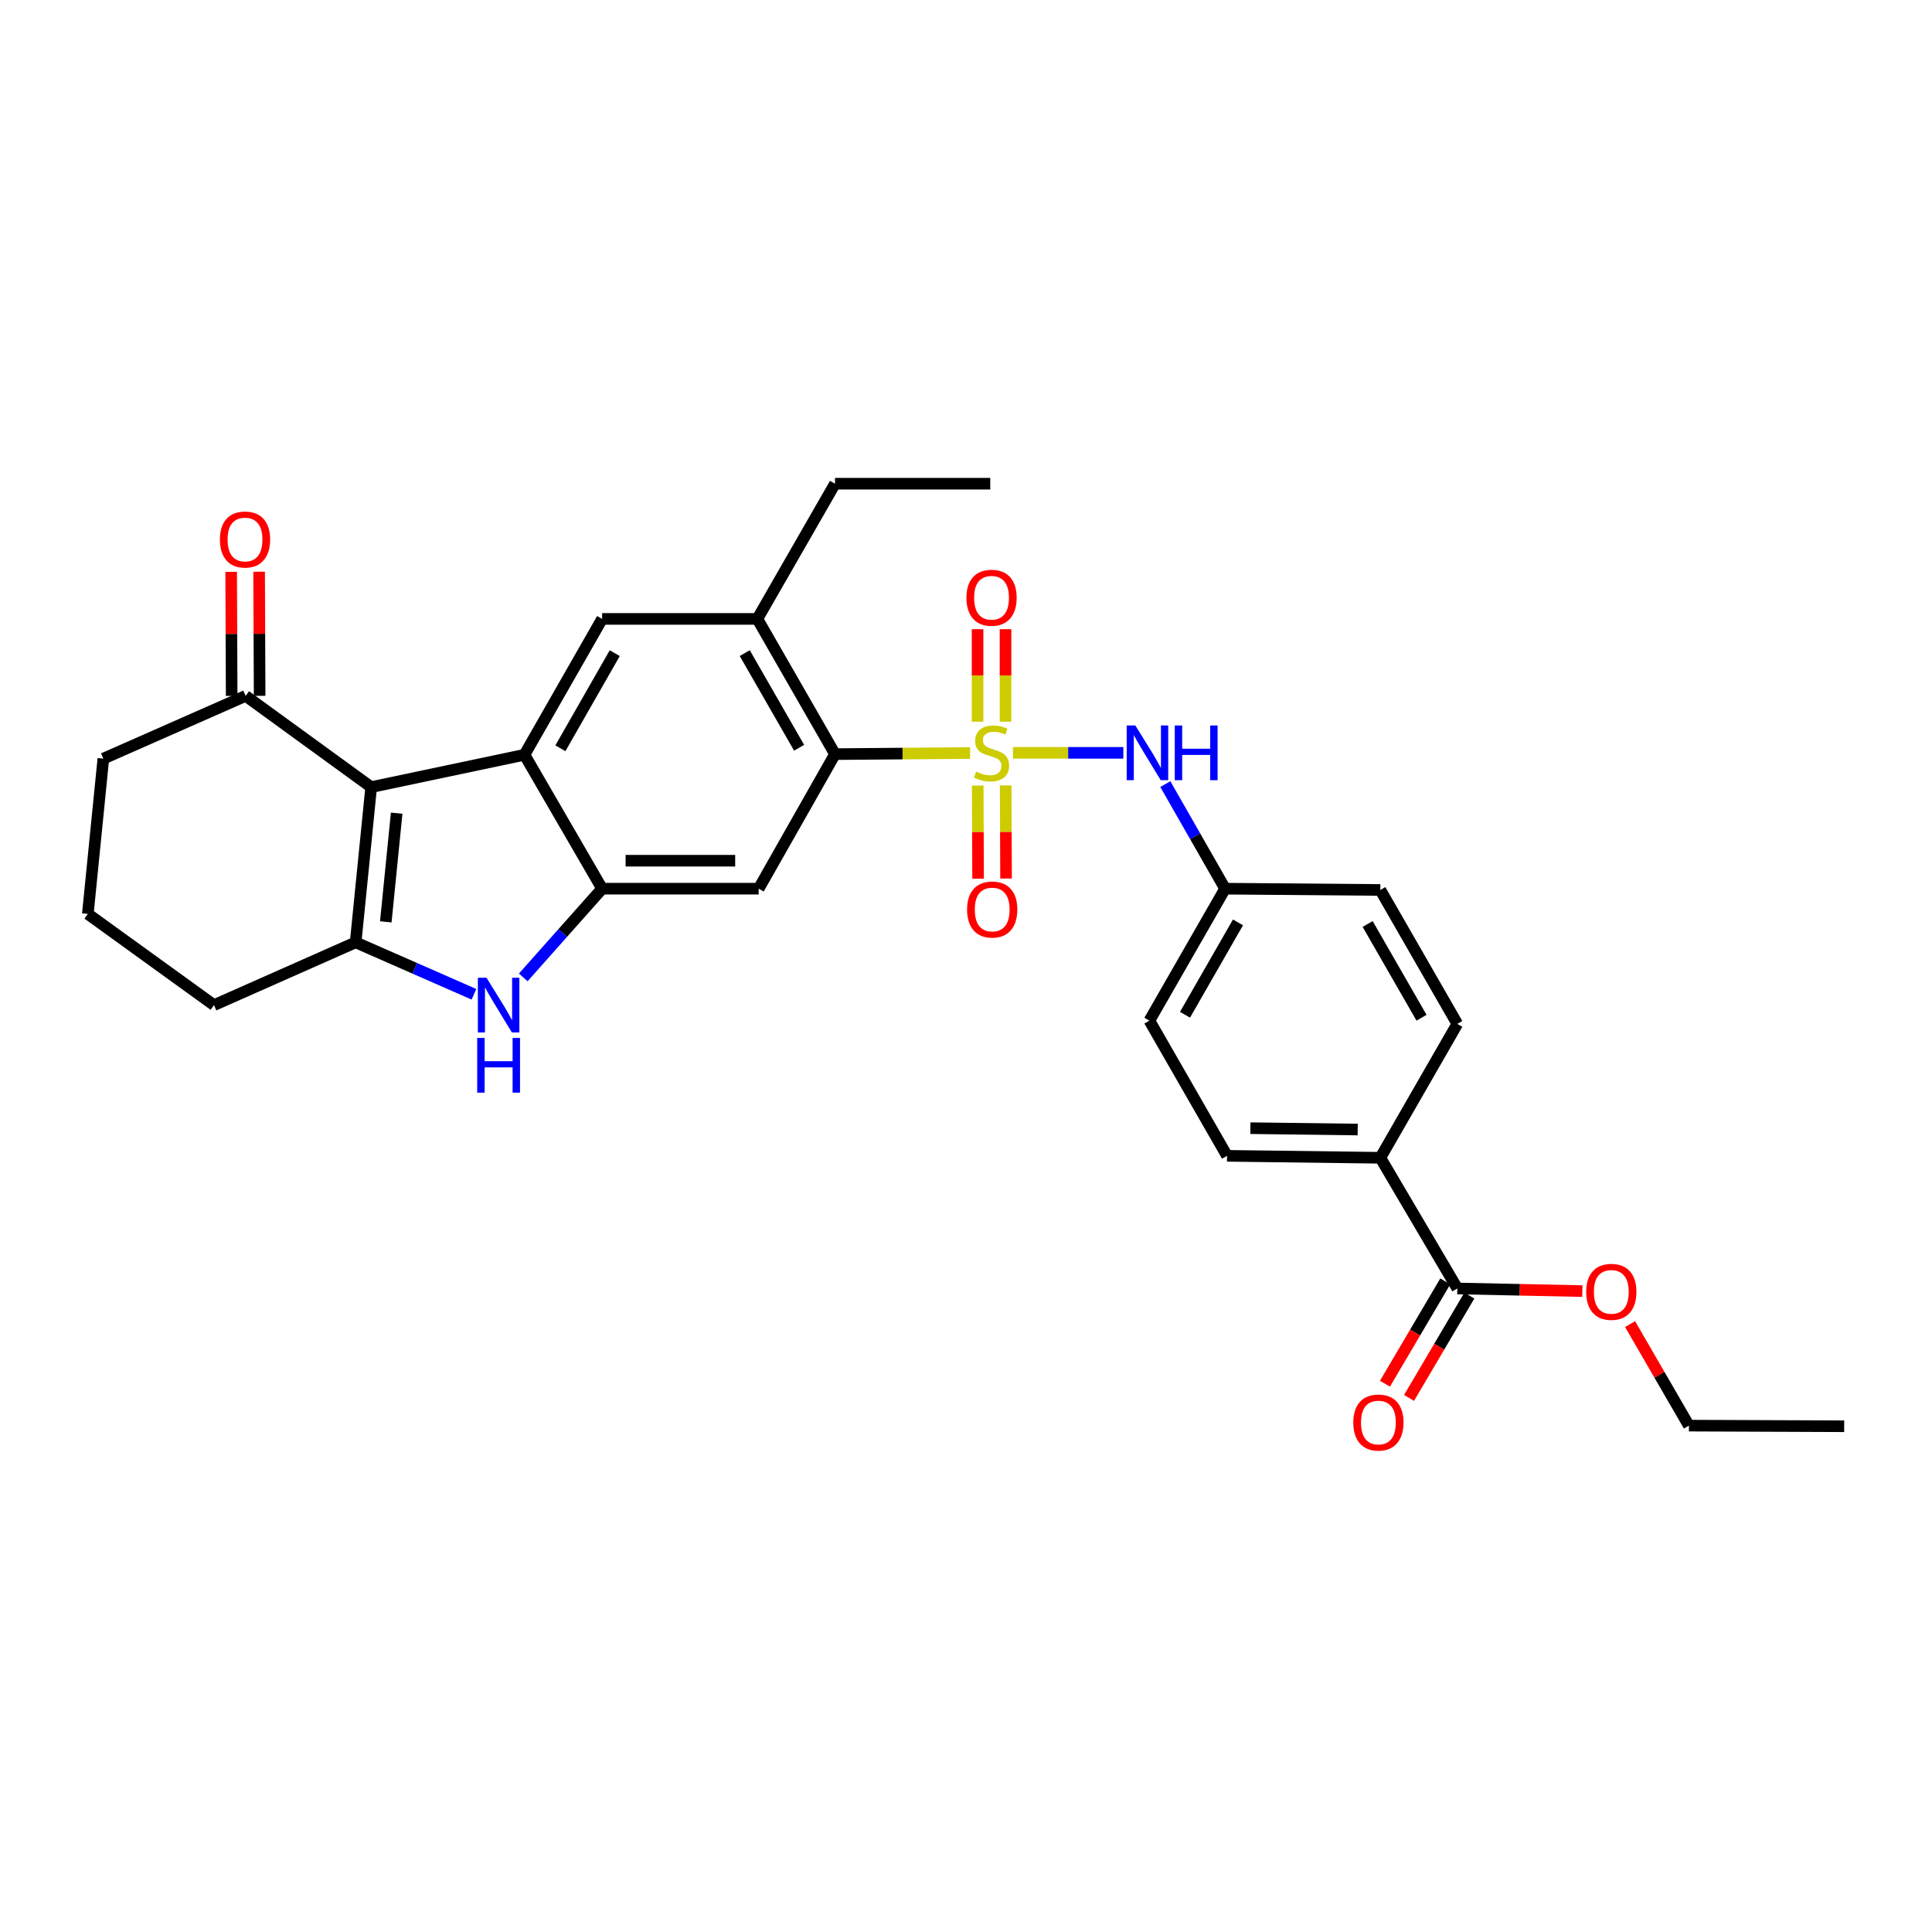<?xml version='1.0' encoding='iso-8859-1'?>
<svg version='1.1' baseProfile='full'
              xmlns='http://www.w3.org/2000/svg'
                      xmlns:rdkit='http://www.rdkit.org/xml'
                      xmlns:xlink='http://www.w3.org/1999/xlink'
                  xml:space='preserve'
width='1000px' height='1000px' viewBox='0 0 1000 1000'>
<!-- END OF HEADER -->
<rect style='opacity:1.0;fill:#FFFFFF;stroke:none' width='1000' height='1000' x='0' y='0'> </rect>
<path class='bond-5' d='M 502.119,389.759 L 467.158,390.047' style='fill:none;fill-rule:evenodd;stroke:#CCCC00;stroke-width:6px;stroke-linecap:butt;stroke-linejoin:miter;stroke-opacity:1' />
<path class='bond-5' d='M 467.158,390.047 L 432.198,390.334' style='fill:none;fill-rule:evenodd;stroke:#000000;stroke-width:6px;stroke-linecap:butt;stroke-linejoin:miter;stroke-opacity:1' />
<path class='bond-8' d='M 524.322,389.667 L 552.881,389.667' style='fill:none;fill-rule:evenodd;stroke:#CCCC00;stroke-width:6px;stroke-linecap:butt;stroke-linejoin:miter;stroke-opacity:1' />
<path class='bond-8' d='M 552.881,389.667 L 581.441,389.667' style='fill:none;fill-rule:evenodd;stroke:#0000FF;stroke-width:6px;stroke-linecap:butt;stroke-linejoin:miter;stroke-opacity:1' />
<path class='bond-12' d='M 520.459,373.538 L 520.459,349.606' style='fill:none;fill-rule:evenodd;stroke:#CCCC00;stroke-width:6px;stroke-linecap:butt;stroke-linejoin:miter;stroke-opacity:1' />
<path class='bond-12' d='M 520.459,349.606 L 520.459,325.674' style='fill:none;fill-rule:evenodd;stroke:#FF0000;stroke-width:6px;stroke-linecap:butt;stroke-linejoin:miter;stroke-opacity:1' />
<path class='bond-12' d='M 505.989,373.538 L 505.989,349.606' style='fill:none;fill-rule:evenodd;stroke:#CCCC00;stroke-width:6px;stroke-linecap:butt;stroke-linejoin:miter;stroke-opacity:1' />
<path class='bond-12' d='M 505.989,349.606 L 505.989,325.674' style='fill:none;fill-rule:evenodd;stroke:#FF0000;stroke-width:6px;stroke-linecap:butt;stroke-linejoin:miter;stroke-opacity:1' />
<path class='bond-13' d='M 506.06,406.603 L 506.16,430.698' style='fill:none;fill-rule:evenodd;stroke:#CCCC00;stroke-width:6px;stroke-linecap:butt;stroke-linejoin:miter;stroke-opacity:1' />
<path class='bond-13' d='M 506.16,430.698 L 506.26,454.792' style='fill:none;fill-rule:evenodd;stroke:#FF0000;stroke-width:6px;stroke-linecap:butt;stroke-linejoin:miter;stroke-opacity:1' />
<path class='bond-13' d='M 520.53,406.543 L 520.63,430.637' style='fill:none;fill-rule:evenodd;stroke:#CCCC00;stroke-width:6px;stroke-linecap:butt;stroke-linejoin:miter;stroke-opacity:1' />
<path class='bond-13' d='M 520.63,430.637 L 520.731,454.732' style='fill:none;fill-rule:evenodd;stroke:#FF0000;stroke-width:6px;stroke-linecap:butt;stroke-linejoin:miter;stroke-opacity:1' />
<path class='bond-0' d='M 192.119,407.409 L 271.465,390.672' style='fill:none;fill-rule:evenodd;stroke:#000000;stroke-width:6px;stroke-linecap:butt;stroke-linejoin:miter;stroke-opacity:1' />
<path class='bond-10' d='M 192.119,407.409 L 127.148,360.188' style='fill:none;fill-rule:evenodd;stroke:#000000;stroke-width:6px;stroke-linecap:butt;stroke-linejoin:miter;stroke-opacity:1' />
<path class='bond-32' d='M 192.119,407.409 L 184.08,487.76' style='fill:none;fill-rule:evenodd;stroke:#000000;stroke-width:6px;stroke-linecap:butt;stroke-linejoin:miter;stroke-opacity:1' />
<path class='bond-32' d='M 205.312,420.903 L 199.685,477.148' style='fill:none;fill-rule:evenodd;stroke:#000000;stroke-width:6px;stroke-linecap:butt;stroke-linejoin:miter;stroke-opacity:1' />
<path class='bond-1' d='M 271.465,390.672 L 311.661,320.346' style='fill:none;fill-rule:evenodd;stroke:#000000;stroke-width:6px;stroke-linecap:butt;stroke-linejoin:miter;stroke-opacity:1' />
<path class='bond-1' d='M 290.058,387.304 L 318.194,338.076' style='fill:none;fill-rule:evenodd;stroke:#000000;stroke-width:6px;stroke-linecap:butt;stroke-linejoin:miter;stroke-opacity:1' />
<path class='bond-30' d='M 271.465,390.672 L 311.661,459.977' style='fill:none;fill-rule:evenodd;stroke:#000000;stroke-width:6px;stroke-linecap:butt;stroke-linejoin:miter;stroke-opacity:1' />
<path class='bond-2' d='M 184.08,487.76 L 214.7,501.202' style='fill:none;fill-rule:evenodd;stroke:#000000;stroke-width:6px;stroke-linecap:butt;stroke-linejoin:miter;stroke-opacity:1' />
<path class='bond-2' d='M 214.7,501.202 L 245.32,514.644' style='fill:none;fill-rule:evenodd;stroke:#0000FF;stroke-width:6px;stroke-linecap:butt;stroke-linejoin:miter;stroke-opacity:1' />
<path class='bond-20' d='M 184.08,487.76 L 110.756,520.246' style='fill:none;fill-rule:evenodd;stroke:#000000;stroke-width:6px;stroke-linecap:butt;stroke-linejoin:miter;stroke-opacity:1' />
<path class='bond-3' d='M 311.661,459.977 L 392.686,459.977' style='fill:none;fill-rule:evenodd;stroke:#000000;stroke-width:6px;stroke-linecap:butt;stroke-linejoin:miter;stroke-opacity:1' />
<path class='bond-3' d='M 323.814,445.507 L 380.532,445.507' style='fill:none;fill-rule:evenodd;stroke:#000000;stroke-width:6px;stroke-linecap:butt;stroke-linejoin:miter;stroke-opacity:1' />
<path class='bond-4' d='M 311.661,459.977 L 291.248,482.937' style='fill:none;fill-rule:evenodd;stroke:#000000;stroke-width:6px;stroke-linecap:butt;stroke-linejoin:miter;stroke-opacity:1' />
<path class='bond-4' d='M 291.248,482.937 L 270.836,505.898' style='fill:none;fill-rule:evenodd;stroke:#0000FF;stroke-width:6px;stroke-linecap:butt;stroke-linejoin:miter;stroke-opacity:1' />
<path class='bond-6' d='M 432.198,390.334 L 392.686,459.977' style='fill:none;fill-rule:evenodd;stroke:#000000;stroke-width:6px;stroke-linecap:butt;stroke-linejoin:miter;stroke-opacity:1' />
<path class='bond-9' d='M 432.198,390.334 L 392.003,320.346' style='fill:none;fill-rule:evenodd;stroke:#000000;stroke-width:6px;stroke-linecap:butt;stroke-linejoin:miter;stroke-opacity:1' />
<path class='bond-9' d='M 413.621,387.043 L 385.484,338.051' style='fill:none;fill-rule:evenodd;stroke:#000000;stroke-width:6px;stroke-linecap:butt;stroke-linejoin:miter;stroke-opacity:1' />
<path class='bond-7' d='M 311.661,320.346 L 392.003,320.346' style='fill:none;fill-rule:evenodd;stroke:#000000;stroke-width:6px;stroke-linecap:butt;stroke-linejoin:miter;stroke-opacity:1' />
<path class='bond-17' d='M 603.171,405.852 L 618.64,432.914' style='fill:none;fill-rule:evenodd;stroke:#0000FF;stroke-width:6px;stroke-linecap:butt;stroke-linejoin:miter;stroke-opacity:1' />
<path class='bond-17' d='M 618.64,432.914 L 634.108,459.977' style='fill:none;fill-rule:evenodd;stroke:#000000;stroke-width:6px;stroke-linecap:butt;stroke-linejoin:miter;stroke-opacity:1' />
<path class='bond-24' d='M 392.003,320.346 L 432.198,250.366' style='fill:none;fill-rule:evenodd;stroke:#000000;stroke-width:6px;stroke-linecap:butt;stroke-linejoin:miter;stroke-opacity:1' />
<path class='bond-16' d='M 134.383,360.158 L 134.252,328.042' style='fill:none;fill-rule:evenodd;stroke:#000000;stroke-width:6px;stroke-linecap:butt;stroke-linejoin:miter;stroke-opacity:1' />
<path class='bond-16' d='M 134.252,328.042 L 134.121,295.926' style='fill:none;fill-rule:evenodd;stroke:#FF0000;stroke-width:6px;stroke-linecap:butt;stroke-linejoin:miter;stroke-opacity:1' />
<path class='bond-16' d='M 119.913,360.217 L 119.782,328.101' style='fill:none;fill-rule:evenodd;stroke:#000000;stroke-width:6px;stroke-linecap:butt;stroke-linejoin:miter;stroke-opacity:1' />
<path class='bond-16' d='M 119.782,328.101 L 119.651,295.985' style='fill:none;fill-rule:evenodd;stroke:#FF0000;stroke-width:6px;stroke-linecap:butt;stroke-linejoin:miter;stroke-opacity:1' />
<path class='bond-25' d='M 127.148,360.188 L 53.494,392.674' style='fill:none;fill-rule:evenodd;stroke:#000000;stroke-width:6px;stroke-linecap:butt;stroke-linejoin:miter;stroke-opacity:1' />
<path class='bond-11' d='M 754.3,666.911 L 714.458,599.27' style='fill:none;fill-rule:evenodd;stroke:#000000;stroke-width:6px;stroke-linecap:butt;stroke-linejoin:miter;stroke-opacity:1' />
<path class='bond-15' d='M 748.067,663.238 L 732.459,689.725' style='fill:none;fill-rule:evenodd;stroke:#000000;stroke-width:6px;stroke-linecap:butt;stroke-linejoin:miter;stroke-opacity:1' />
<path class='bond-15' d='M 732.459,689.725 L 716.851,716.212' style='fill:none;fill-rule:evenodd;stroke:#FF0000;stroke-width:6px;stroke-linecap:butt;stroke-linejoin:miter;stroke-opacity:1' />
<path class='bond-15' d='M 760.534,670.584 L 744.926,697.071' style='fill:none;fill-rule:evenodd;stroke:#000000;stroke-width:6px;stroke-linecap:butt;stroke-linejoin:miter;stroke-opacity:1' />
<path class='bond-15' d='M 744.926,697.071 L 729.318,723.558' style='fill:none;fill-rule:evenodd;stroke:#FF0000;stroke-width:6px;stroke-linecap:butt;stroke-linejoin:miter;stroke-opacity:1' />
<path class='bond-21' d='M 754.3,666.911 L 786.657,667.59' style='fill:none;fill-rule:evenodd;stroke:#000000;stroke-width:6px;stroke-linecap:butt;stroke-linejoin:miter;stroke-opacity:1' />
<path class='bond-21' d='M 786.657,667.59 L 819.014,668.268' style='fill:none;fill-rule:evenodd;stroke:#FF0000;stroke-width:6px;stroke-linecap:butt;stroke-linejoin:miter;stroke-opacity:1' />
<path class='bond-14' d='M 714.458,599.27 L 635.113,598.257' style='fill:none;fill-rule:evenodd;stroke:#000000;stroke-width:6px;stroke-linecap:butt;stroke-linejoin:miter;stroke-opacity:1' />
<path class='bond-14' d='M 702.741,584.649 L 647.199,583.94' style='fill:none;fill-rule:evenodd;stroke:#000000;stroke-width:6px;stroke-linecap:butt;stroke-linejoin:miter;stroke-opacity:1' />
<path class='bond-31' d='M 714.458,599.27 L 754.3,529.965' style='fill:none;fill-rule:evenodd;stroke:#000000;stroke-width:6px;stroke-linecap:butt;stroke-linejoin:miter;stroke-opacity:1' />
<path class='bond-22' d='M 634.108,459.977 L 714.458,460.644' style='fill:none;fill-rule:evenodd;stroke:#000000;stroke-width:6px;stroke-linecap:butt;stroke-linejoin:miter;stroke-opacity:1' />
<path class='bond-23' d='M 634.108,459.977 L 594.925,528.285' style='fill:none;fill-rule:evenodd;stroke:#000000;stroke-width:6px;stroke-linecap:butt;stroke-linejoin:miter;stroke-opacity:1' />
<path class='bond-23' d='M 640.782,477.423 L 613.355,525.239' style='fill:none;fill-rule:evenodd;stroke:#000000;stroke-width:6px;stroke-linecap:butt;stroke-linejoin:miter;stroke-opacity:1' />
<path class='bond-18' d='M 635.113,598.257 L 594.925,528.285' style='fill:none;fill-rule:evenodd;stroke:#000000;stroke-width:6px;stroke-linecap:butt;stroke-linejoin:miter;stroke-opacity:1' />
<path class='bond-19' d='M 754.3,529.965 L 714.458,460.644' style='fill:none;fill-rule:evenodd;stroke:#000000;stroke-width:6px;stroke-linecap:butt;stroke-linejoin:miter;stroke-opacity:1' />
<path class='bond-19' d='M 735.778,526.778 L 707.889,478.253' style='fill:none;fill-rule:evenodd;stroke:#000000;stroke-width:6px;stroke-linecap:butt;stroke-linejoin:miter;stroke-opacity:1' />
<path class='bond-26' d='M 110.756,520.246 L 45.455,473.049' style='fill:none;fill-rule:evenodd;stroke:#000000;stroke-width:6px;stroke-linecap:butt;stroke-linejoin:miter;stroke-opacity:1' />
<path class='bond-27' d='M 843.72,685.346 L 858.945,711.625' style='fill:none;fill-rule:evenodd;stroke:#FF0000;stroke-width:6px;stroke-linecap:butt;stroke-linejoin:miter;stroke-opacity:1' />
<path class='bond-27' d='M 858.945,711.625 L 874.171,737.904' style='fill:none;fill-rule:evenodd;stroke:#000000;stroke-width:6px;stroke-linecap:butt;stroke-linejoin:miter;stroke-opacity:1' />
<path class='bond-28' d='M 432.198,250.366 L 512.557,250.366' style='fill:none;fill-rule:evenodd;stroke:#000000;stroke-width:6px;stroke-linecap:butt;stroke-linejoin:miter;stroke-opacity:1' />
<path class='bond-33' d='M 53.494,392.674 L 45.455,473.049' style='fill:none;fill-rule:evenodd;stroke:#000000;stroke-width:6px;stroke-linecap:butt;stroke-linejoin:miter;stroke-opacity:1' />
<path class='bond-29' d='M 874.171,737.904 L 954.545,738.225' style='fill:none;fill-rule:evenodd;stroke:#000000;stroke-width:6px;stroke-linecap:butt;stroke-linejoin:miter;stroke-opacity:1' />
<path  class='atom-0' d='M 505.224 399.387
Q 505.544 399.507, 506.864 400.067
Q 508.184 400.627, 509.624 400.987
Q 511.104 401.307, 512.544 401.307
Q 515.224 401.307, 516.784 400.027
Q 518.344 398.707, 518.344 396.427
Q 518.344 394.867, 517.544 393.907
Q 516.784 392.947, 515.584 392.427
Q 514.384 391.907, 512.384 391.307
Q 509.864 390.547, 508.344 389.827
Q 506.864 389.107, 505.784 387.587
Q 504.744 386.067, 504.744 383.507
Q 504.744 379.947, 507.144 377.747
Q 509.584 375.547, 514.384 375.547
Q 517.664 375.547, 521.384 377.107
L 520.464 380.187
Q 517.064 378.787, 514.504 378.787
Q 511.744 378.787, 510.224 379.947
Q 508.704 381.067, 508.744 383.027
Q 508.744 384.547, 509.504 385.467
Q 510.304 386.387, 511.424 386.907
Q 512.584 387.427, 514.504 388.027
Q 517.064 388.827, 518.584 389.627
Q 520.104 390.427, 521.184 392.067
Q 522.304 393.667, 522.304 396.427
Q 522.304 400.347, 519.664 402.467
Q 517.064 404.547, 512.704 404.547
Q 510.184 404.547, 508.264 403.987
Q 506.384 403.467, 504.144 402.547
L 505.224 399.387
' fill='#CCCC00'/>
<path  class='atom-5' d='M 251.82 506.086
L 261.1 521.086
Q 262.02 522.566, 263.5 525.246
Q 264.98 527.926, 265.06 528.086
L 265.06 506.086
L 268.82 506.086
L 268.82 534.406
L 264.94 534.406
L 254.98 518.006
Q 253.82 516.086, 252.58 513.886
Q 251.38 511.686, 251.02 511.006
L 251.02 534.406
L 247.34 534.406
L 247.34 506.086
L 251.82 506.086
' fill='#0000FF'/>
<path  class='atom-5' d='M 247 537.238
L 250.84 537.238
L 250.84 549.278
L 265.32 549.278
L 265.32 537.238
L 269.16 537.238
L 269.16 565.558
L 265.32 565.558
L 265.32 552.478
L 250.84 552.478
L 250.84 565.558
L 247 565.558
L 247 537.238
' fill='#0000FF'/>
<path  class='atom-9' d='M 587.661 375.507
L 596.941 390.507
Q 597.861 391.987, 599.341 394.667
Q 600.821 397.347, 600.901 397.507
L 600.901 375.507
L 604.661 375.507
L 604.661 403.827
L 600.781 403.827
L 590.821 387.427
Q 589.661 385.507, 588.421 383.307
Q 587.221 381.107, 586.861 380.427
L 586.861 403.827
L 583.181 403.827
L 583.181 375.507
L 587.661 375.507
' fill='#0000FF'/>
<path  class='atom-9' d='M 608.061 375.507
L 611.901 375.507
L 611.901 387.547
L 626.381 387.547
L 626.381 375.507
L 630.221 375.507
L 630.221 403.827
L 626.381 403.827
L 626.381 390.747
L 611.901 390.747
L 611.901 403.827
L 608.061 403.827
L 608.061 375.507
' fill='#0000FF'/>
<path  class='atom-13' d='M 500.224 309.389
Q 500.224 302.589, 503.584 298.789
Q 506.944 294.989, 513.224 294.989
Q 519.504 294.989, 522.864 298.789
Q 526.224 302.589, 526.224 309.389
Q 526.224 316.269, 522.824 320.189
Q 519.424 324.069, 513.224 324.069
Q 506.984 324.069, 503.584 320.189
Q 500.224 316.309, 500.224 309.389
M 513.224 320.869
Q 517.544 320.869, 519.864 317.989
Q 522.224 315.069, 522.224 309.389
Q 522.224 303.829, 519.864 301.029
Q 517.544 298.189, 513.224 298.189
Q 508.904 298.189, 506.544 300.989
Q 504.224 303.789, 504.224 309.389
Q 504.224 315.109, 506.544 317.989
Q 508.904 320.869, 513.224 320.869
' fill='#FF0000'/>
<path  class='atom-14' d='M 500.562 470.765
Q 500.562 463.965, 503.922 460.165
Q 507.282 456.365, 513.562 456.365
Q 519.842 456.365, 523.202 460.165
Q 526.562 463.965, 526.562 470.765
Q 526.562 477.645, 523.162 481.565
Q 519.762 485.445, 513.562 485.445
Q 507.322 485.445, 503.922 481.565
Q 500.562 477.685, 500.562 470.765
M 513.562 482.245
Q 517.882 482.245, 520.202 479.365
Q 522.562 476.445, 522.562 470.765
Q 522.562 465.205, 520.202 462.405
Q 517.882 459.565, 513.562 459.565
Q 509.242 459.565, 506.882 462.365
Q 504.562 465.165, 504.562 470.765
Q 504.562 476.485, 506.882 479.365
Q 509.242 482.245, 513.562 482.245
' fill='#FF0000'/>
<path  class='atom-16' d='M 700.462 736.296
Q 700.462 729.496, 703.822 725.696
Q 707.182 721.896, 713.462 721.896
Q 719.742 721.896, 723.102 725.696
Q 726.462 729.496, 726.462 736.296
Q 726.462 743.176, 723.062 747.096
Q 719.662 750.976, 713.462 750.976
Q 707.222 750.976, 703.822 747.096
Q 700.462 743.216, 700.462 736.296
M 713.462 747.776
Q 717.782 747.776, 720.102 744.896
Q 722.462 741.976, 722.462 736.296
Q 722.462 730.736, 720.102 727.936
Q 717.782 725.096, 713.462 725.096
Q 709.142 725.096, 706.782 727.896
Q 704.462 730.696, 704.462 736.296
Q 704.462 742.016, 706.782 744.896
Q 709.142 747.776, 713.462 747.776
' fill='#FF0000'/>
<path  class='atom-17' d='M 113.818 279.25
Q 113.818 272.45, 117.178 268.65
Q 120.538 264.85, 126.818 264.85
Q 133.098 264.85, 136.458 268.65
Q 139.818 272.45, 139.818 279.25
Q 139.818 286.13, 136.418 290.05
Q 133.018 293.93, 126.818 293.93
Q 120.578 293.93, 117.178 290.05
Q 113.818 286.17, 113.818 279.25
M 126.818 290.73
Q 131.138 290.73, 133.458 287.85
Q 135.818 284.93, 135.818 279.25
Q 135.818 273.69, 133.458 270.89
Q 131.138 268.05, 126.818 268.05
Q 122.498 268.05, 120.138 270.85
Q 117.818 273.65, 117.818 279.25
Q 117.818 284.97, 120.138 287.85
Q 122.498 290.73, 126.818 290.73
' fill='#FF0000'/>
<path  class='atom-22' d='M 821.008 668.663
Q 821.008 661.863, 824.368 658.063
Q 827.728 654.263, 834.008 654.263
Q 840.288 654.263, 843.648 658.063
Q 847.008 661.863, 847.008 668.663
Q 847.008 675.543, 843.608 679.463
Q 840.208 683.343, 834.008 683.343
Q 827.768 683.343, 824.368 679.463
Q 821.008 675.583, 821.008 668.663
M 834.008 680.143
Q 838.328 680.143, 840.648 677.263
Q 843.008 674.343, 843.008 668.663
Q 843.008 663.103, 840.648 660.303
Q 838.328 657.463, 834.008 657.463
Q 829.688 657.463, 827.328 660.263
Q 825.008 663.063, 825.008 668.663
Q 825.008 674.383, 827.328 677.263
Q 829.688 680.143, 834.008 680.143
' fill='#FF0000'/>
</svg>
